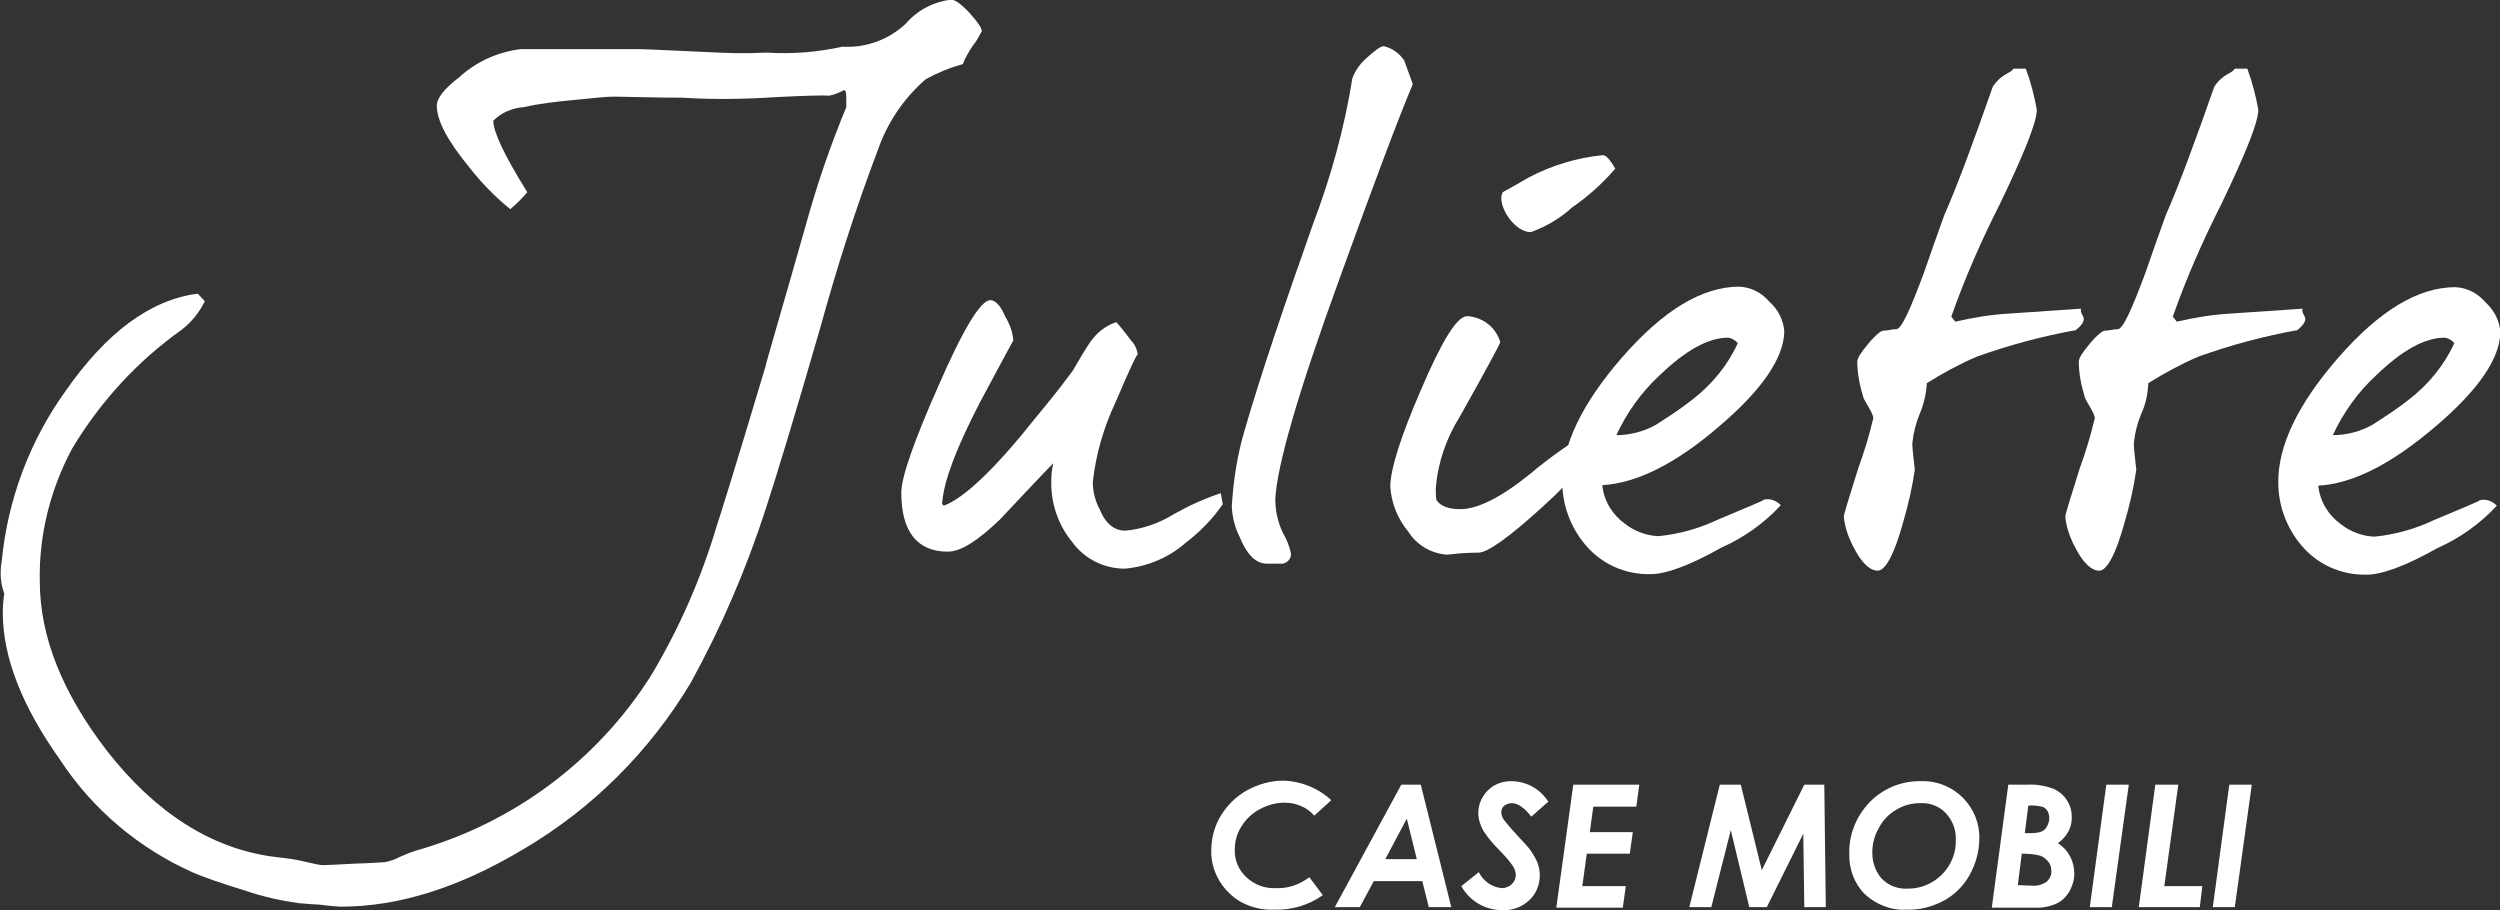 <?xml version="1.0" encoding="utf-8"?>
<!-- Generator: Adobe Illustrator 25.2.3, SVG Export Plug-In . SVG Version: 6.00 Build 0)  -->
<svg version="1.1" id="Livello_1" xmlns="http://www.w3.org/2000/svg" xmlns:xlink="http://www.w3.org/1999/xlink" x="0px" y="0px"
	 viewBox="0 0 500 182" style="enable-background:new 0 0 500 182;" xml:space="preserve">
<rect x="0" y="0" width="500" height="182" fill="#333333" stroke="none"/>
<style type="text/css">
	.st0{fill:#FFFFFF;}
</style>
<g id="Raggruppa_2118" transform="translate(362.659 -718.268)">
	<path id="Tracciato_5102" class="st0" d="M-168.1,727.4c-0.8,1.2-1.5,2.4-2,3.7c-2.6,0.7-5,1.7-7.4,3c-4.4,3.8-7.7,8.7-9.6,14.2
		c-4.4,11.6-8.2,23.5-11.5,35.5c-5.2,18-8.9,30.1-10.9,36.2c-3.9,12.1-8.9,23.7-15,34.8c-8.2,13.7-19.6,25.1-33.3,33.2
		c-13,7.8-25.1,11.6-36.7,11.6c-0.4,0-1.9-0.1-4.2-0.4c-2.3-0.1-3.7-0.3-4.2-0.3c-3.6-0.5-7.2-1.3-10.7-2.5
		c-4.9-1.5-8.3-2.7-10.4-3.6c-10.8-4.8-20.1-12.6-26.6-22.5c-7.6-10.7-11.5-20.5-11.5-29.5c0-1.3,0.1-2.6,0.3-3.8
		c-0.8-2.1-0.9-4.4-0.5-6.6c1.2-12.3,5.6-24,12.8-34c8.1-11.6,16.9-18.2,26.4-19.4l1.4,1.5c-1.1,2.3-2.7,4.2-4.6,5.7
		c-8.9,6.3-16.4,14.5-22,23.9c-4.3,8.1-6.6,17.2-6.4,26.4c0,11.1,4.5,22.3,13.4,33.9c9.7,12.4,20.8,19.5,33.2,21.2
		c3.1,0.4,4.4,0.5,3.7,0.5c1.1,0,5.2,1.2,6.3,1.2c0.5,0,2.6-0.1,6.3-0.3c3.7-0.1,5.7-0.3,6.1-0.3c1.1-0.2,2.2-0.6,3.1-1.1
		c1.6-0.7,2.7-1.1,3.1-1.2c19.5-5.5,36.3-18,47.1-35.1c5.6-9.4,10-19.4,13.1-29.9c0.3-0.8,3.6-11.3,9.7-31.7
		c0.1-0.7,2.9-10.1,8.1-28.4c2.2-8,4.9-15.9,8.1-23.6v-1.8c0-1.1-0.1-1.6-0.5-1.6c-0.9,0.5-1.9,0.9-2.9,1.1c-1.2-0.1-4.9,0-10.8,0.3
		c-6.2,0.4-12.4,0.5-18.6,0.1c-1.8,0-4.5,0-8.2-0.1c-3.7-0.1-5.6-0.1-5.9-0.1c-1.2,0-3.8,0.3-7.9,0.7c-3.3,0.3-6.6,0.7-9.8,1.4
		c-2.3,0.2-4.4,1.1-6,2.7c0,2.3,2.3,7.1,6.8,14.3c-1,1.2-2.2,2.4-3.4,3.4c-3.1-2.5-5.9-5.4-8.3-8.5c-4.2-5.1-6.4-9.2-6.4-12.2
		c0-1.5,1.5-3.4,4.5-5.7c3.4-3.1,7.6-5,12.2-5.6h23.8c0.4,0,3.7,0.1,9.6,0.4c5.9,0.3,9.2,0.4,9.6,0.4h3.1c1.8-0.1,2.9-0.1,3.4-0.1
		c5,0.3,10-0.1,14.9-1.2c4.7,0.3,9.3-1.4,12.7-4.6c2.3-2.7,5.6-4.4,9.1-4.8c0.7,0,1.9,0.8,3.6,2.6c1.6,1.8,2.5,3,2.5,3.7
		C-166.9,725.6-167.4,726.6-168.1,727.4"/>
	<path id="Tracciato_5103" class="st0" d="M-118.1,819.1c-2,2.9-4.5,5.5-7.4,7.7c-3.4,3-7.7,4.8-12.2,5.2c-4.2,0-8.1-2-10.5-5.3
		c-2.8-3.4-4.3-7.7-4.2-12.2c0-1.2,0.1-2.4,0.4-3.6c-3.6,3.7-7.1,7.5-10.7,11.3c-4.4,4.2-7.8,6.4-10.4,6.4c-6.1,0-9.3-4-9.3-11.8
		c0-3.1,2.5-10.2,7.4-21.3c5-11.5,8.5-17.2,10.4-17.2c1,0,2.1,1.1,3,3.3c0.9,1.5,1.5,3.1,1.6,4.8c0-0.1-2.2,4-6.7,12.4
		c-4.5,8.7-7.1,15.3-7.5,19.8c-0.1,0.3-0.1,0.5,0.3,0.8c4.1-1.5,10.4-7.5,18.7-18c1.5-1.8,4-4.8,7.1-9c1.1-1.9,2.2-3.8,3.4-5.6
		c1.3-1.9,3.1-3.4,5.3-4.1c0.4,0.4,1.4,1.6,2.9,3.6c0.8,0.8,1.3,1.9,1.4,3c0-0.7-1.5,2.5-4.4,9.3c-2.4,5.1-4,10.5-4.6,16.1
		c0,1.9,0.5,3.8,1.4,5.5c1.2,2.9,3,4.2,5.1,4.2c3.4-0.3,6.8-1.5,9.7-3.3c3-1.7,6.1-3.1,9.4-4.2"/>
	<path id="Tracciato_5104" class="st0" d="M-80.1,735.1c-3,7.1-7.9,20.2-14.8,39.3c-8.2,22.5-12.4,37.2-12.7,43.7
		c0,2.3,0.5,4.6,1.5,6.7c0.7,1.2,1.3,2.6,1.6,4c0.2,1.1-0.6,2-1.6,2.2c-0.2,0-0.5,0-0.7,0h-2.5c-2.2,0-4-1.8-5.5-5.5
		c-0.9-1.8-1.4-3.8-1.5-5.9c0.3-5.2,1.1-10.4,2.6-15.4c3.4-11.7,8.1-25.4,13.6-41c3.6-9.5,6.3-19.2,7.9-29.2c0.5-1.5,1.5-2.9,2.7-4
		c1.8-1.6,2.9-2.5,3.6-2.5c1.7,0.4,3.1,1.4,4.1,2.9"/>
	<path id="Tracciato_5105" class="st0" d="M-54,819.5c-6.7,6.1-11.1,9.3-13,9.3c-0.4,0-1.4,0-3.1,0.1c-1.6,0.1-2.7,0.3-3.1,0.3
		c-3.2-0.2-6.1-1.9-7.8-4.6c-2.1-2.5-3.4-5.7-3.6-9c0-3.4,2-9.8,6.1-19.3c4.2-9.8,7.2-14.8,9.3-14.8c3.1,0.2,5.7,2.2,6.6,5.2
		c-0.4,1-3.1,6-8.1,14.9c-2.7,4.3-4.4,9.2-4.8,14.3c0,0.8,0,1.6,0.1,2.3c0.7,1.2,2.3,1.9,4.8,1.9c3.4,0,8.1-2.3,13.9-7
		c3.8-3.2,7.9-6.1,12.2-8.7c0.4,0.6,0.6,1.2,0.7,1.9C-43.8,809-47.2,813.3-54,819.5 M-48.3,759.8c-2.4,2.2-5.2,3.8-8.2,4.9
		c-2.9,0-5.9-4.1-5.9-6.8c0-0.4,0.1-0.8,0.3-1.2c1.8-1,3.6-2,5.3-3c4.6-2.4,9.6-3.9,14.7-4.4c0.7,0,1.5,1,2.5,2.7
		C-42.1,754.9-45.1,757.6-48.3,759.8"/>
	<path id="Tracciato_5106" class="st0" d="M-18.9,803.6c-8.6,7.4-16.4,11.3-23.3,11.7c0.3,3.1,2,5.9,4.5,7.7
		c1.9,1.5,4.3,2.4,6.7,2.5c4.1-0.4,8.1-1.5,11.9-3.3c6.1-2.6,9.2-3.8,9.2-4c1.3-0.3,2.5,0.2,3.4,1.1c-3.3,3.6-7.4,6.5-11.9,8.5
		c-6.4,3.6-11.1,5.3-14.2,5.3c-5.1,0.1-9.9-2.1-13.1-6c-2.9-3.5-4.5-7.9-4.5-12.4c-0.1-7.2,3.8-15.6,12-25s16-14.1,23.4-14.1
		c2.3,0.1,4.5,1.2,6,3c1.8,1.6,2.9,3.8,3,6.1C-6,790-10.3,796.3-18.9,803.6 M-17,785.8c-4,0-8.5,2.5-13.7,7.5
		c-3.7,3.4-6.6,7.5-8.7,12c2.7,0,5.4-0.7,7.8-2c2.5-1.6,5-3.2,7.4-5.1c3.9-3,7.1-6.9,9.1-11.3C-15.6,786.3-16.3,785.9-17,785.8"/>
	<path id="Tracciato_5107" class="st0" d="M53.6,780c-0.4,0.5,0.5,1.6,0.5,2c0,0.7-0.5,1.4-1.6,2.3c-6.7,1.2-13.4,3-19.8,5.3
		c-3.5,1.5-6.8,3.3-10,5.3c-0.1,2.1-0.6,4.2-1.4,6.1c-0.8,1.9-1.3,3.9-1.5,6c0,1.1,0.4,4.2,0.5,5.2c-0.5,3.5-1.3,7-2.3,10.4
		c-1.8,6.6-3.6,9.8-5.1,9.8c-1.6,0-3.3-1.6-4.9-4.8c-1-1.9-1.7-3.9-1.9-6c0-0.4,1-3.7,2.9-9.7c1.2-3.3,2.2-6.6,3-10
		c0-1-1.9-3.6-2-4.2c-0.7-2.3-1.2-4.7-1.2-7.1c0-0.7,0.7-1.8,2.2-3.6s2.6-2.6,3-2.6c1.1,0,1.6-0.3,2.6-0.3s2.7-3.7,5.5-11.2
		c1.4-4,2.7-7.8,4.1-11.6c2.6-5.9,5.7-14.3,9.7-25.7c1.8-2.7,3.6-2.6,4.1-3.6h2.5c1,2.7,1.7,5.4,2.2,8.2c0,2.5-2.5,8.7-7.4,18.9
		c-3.7,7.3-7,14.8-9.7,22.5l0.8,1c3.5-0.8,7-1.4,10.5-1.6"/>
	<path id="Tracciato_5108" class="st0" d="M97.9,780c-0.4,0.5,0.5,1.6,0.5,2c0,0.7-0.5,1.4-1.6,2.3c-6.7,1.2-13.4,3-19.8,5.3
		c-3.5,1.5-6.8,3.3-10,5.3c-0.1,2.1-0.5,4.2-1.4,6.1c-0.8,1.9-1.3,3.9-1.5,6c0,1.1,0.4,4.2,0.5,5.2c-0.5,3.5-1.3,7-2.3,10.4
		c-1.8,6.6-3.6,9.8-5.1,9.8c-1.6,0-3.3-1.6-4.9-4.8c-1-1.9-1.7-3.9-1.9-6c0-0.4,1-3.7,2.9-9.7c1.2-3.3,2.2-6.6,3-10
		c0-1-1.9-3.6-2-4.2c-0.7-2.3-1.2-4.7-1.2-7.1c0-0.7,0.7-1.8,2.2-3.6c1.5-1.8,2.6-2.6,3-2.6c1.1,0,1.6-0.3,2.6-0.3s2.7-3.7,5.5-11.2
		c1.4-4,2.7-7.8,4.1-11.6c2.6-5.9,5.7-14.3,9.7-25.7c1.8-2.7,3.6-2.6,4.1-3.6h2.5c1,2.7,1.7,5.4,2.2,8.2c0,2.5-2.5,8.7-7.4,18.9
		c-3.7,7.3-7,14.8-9.7,22.5l0.8,1c3.5-0.8,7-1.4,10.5-1.6"/>
	<path id="Tracciato_5109" class="st0" d="M124.4,803.6C115.7,811,108,815,101,815.4c0.3,3.1,2,5.9,4.5,7.7c1.9,1.5,4.3,2.4,6.7,2.5
		c4.1-0.4,8.1-1.5,11.9-3.3c6.1-2.6,9.2-3.8,9.2-4c1.3-0.3,2.5,0.2,3.4,1.1c-3.3,3.6-7.4,6.5-11.9,8.5c-6.4,3.6-11.1,5.3-14.2,5.3
		c-5.1,0.1-9.9-2.1-13.1-6c-2.9-3.5-4.5-7.9-4.5-12.4c-0.1-7.2,3.8-15.6,12-25s16-14.1,23.4-14.1c2.3,0.1,4.5,1.2,6,3
		c1.8,1.6,2.9,3.8,3,6.1C137.3,790,133,796.3,124.4,803.6 M126.3,785.8c-4,0-8.5,2.5-13.7,7.5c-3.7,3.4-6.6,7.5-8.7,12
		c2.7,0,5.4-0.7,7.8-2c2.5-1.6,5-3.2,7.4-5.1c3.9-3,7.1-6.9,9.1-11.3C127.7,786.3,127,785.9,126.3,785.8"/>
	<path id="Tracciato_5110" class="st0" d="M-96.4,878.3l-3.4,3.1c-0.7-0.8-1.6-1.5-2.6-1.9c-1.1-0.5-2.2-0.7-3.4-0.7
		c-1.7,0-3.4,0.5-4.9,1.3c-1.5,0.8-2.8,2-3.7,3.5c-0.9,1.4-1.3,3-1.3,4.6c-0.1,2.1,0.8,4.1,2.3,5.5c1.6,1.5,3.7,2.3,5.9,2.2
		c2.4,0.1,4.8-0.7,6.7-2.2l2.7,3.6c-2.8,2-6.2,3-9.7,2.9c-2.3,0.1-4.5-0.4-6.6-1.5c-1.8-1-3.3-2.5-4.4-4.3c-1.1-1.9-1.7-4-1.6-6.2
		c0-2.4,0.7-4.8,1.9-6.8c1.3-2.1,3.1-3.9,5.3-5.1c2.2-1.2,4.7-1.9,7.2-1.9C-102.4,874.5-99,875.9-96.4,878.3"/>
	<path id="Tracciato_5111" class="st0" d="M-82.4,875.2h3.9l6.1,24.5h-4.5l-1.3-5.2h-9.7l-2.8,5.2h-5 M-79.3,890.1l-2-8.1l-4.3,8.1
		H-79.3z"/>
	<path id="Tracciato_5112" class="st0" d="M-53,878.6l-3.4,3c-1.4-1.8-2.7-2.7-3.9-2.7c-0.5,0-1.1,0.2-1.5,0.5
		c-0.4,0.3-0.6,0.8-0.6,1.3c0,0.5,0.2,1.1,0.5,1.5c1,1.3,2.1,2.5,3.2,3.7c0.7,0.7,1.3,1.4,1.9,2.1c0.6,0.8,1.2,1.8,1.6,2.7
		c0.3,0.8,0.5,1.7,0.5,2.6c0,1.9-0.7,3.7-2.1,5c-1.5,1.4-3.4,2.1-5.4,2c-3.4,0-6.5-1.8-8.2-4.8l3.5-2.8c0.9,1.8,2.6,3,4.6,3.2
		c0.7,0,1.5-0.3,2-0.8c0.5-0.5,0.8-1.1,0.8-1.8c0-0.6-0.2-1.2-0.5-1.7c-0.8-1.2-1.8-2.3-2.8-3.3c-1.2-1.2-2.3-2.5-3.2-3.9
		c-0.6-1.1-1-2.3-1-3.5c0-1.5,0.5-2.9,1.5-4.1c1.2-1.5,3.1-2.3,5-2.3C-57.3,874.5-54.6,876.1-53,878.6"/>
	<path id="Tracciato_5113" class="st0" d="M-48,875.2h13.2l-0.6,4.4h-8.6l-0.7,5.1h8.6l-0.6,4.3h-8.6l-0.9,6.5h8.7l-0.6,4.3h-13.3"
		/>
	<path id="Tracciato_5114" class="st0" d="M-18.7,875.2h4.2l4.2,17.1l8.5-17.1h4l0.3,24.5h-4.3L-2,885l-7.3,14.7h-3.5l-3.7-15.4
		l-3.9,15.4h-4.4"/>
	<path id="Tracciato_5115" class="st0" d="M21.6,874.5c3.1-0.1,6.1,1.1,8.3,3.3c2.2,2.2,3.4,5.2,3.3,8.2c0,2.5-0.7,5-1.9,7.2
		c-1.2,2.2-3,4-5.2,5.2c-2.3,1.2-4.8,1.9-7.4,1.8c-3.1,0.2-6.1-1-8.4-3.1C8.2,895,7.1,892,7.2,889c-0.1-3.7,1.3-7.2,3.7-9.9
		C13.6,876.1,17.5,874.4,21.6,874.5 M21.4,878.9c-1.7,0-3.3,0.4-4.8,1.3c-1.5,0.9-2.7,2.1-3.5,3.7c-0.9,1.5-1.3,3.2-1.3,4.9
		c0,1.9,0.6,3.7,1.8,5.1c1.4,1.5,3.3,2.2,5.3,2.1c2.6,0,5-1,6.8-2.8c1.8-1.8,2.9-4.3,2.8-6.9c0.1-2-0.6-3.9-2-5.4
		C25.2,879.5,23.3,878.8,21.4,878.9"/>
	<path id="Tracciato_5116" class="st0" d="M39,875.2h3.8c1.8-0.1,3.5,0.2,5.2,0.8c1.1,0.5,2.1,1.3,2.7,2.3c0.7,1,1,2.2,1,3.4
		c0,1-0.2,2-0.7,2.9c-0.5,0.9-1.2,1.7-2.1,2.3c2.1,1.3,3.3,3.6,3.3,6.1c0,1.3-0.4,2.5-1,3.6c-0.6,1-1.5,1.9-2.6,2.4
		c-1.4,0.6-2.9,0.9-4.4,0.8h-8.5 M40.9,895.3l2.8,0.1c1.1,0.1,2.1-0.2,3-0.8c0.6-0.6,1-1.4,0.9-2.2c0-0.7-0.2-1.3-0.6-1.8
		c-0.4-0.5-0.9-0.9-1.6-1.2c-1.2-0.3-2.5-0.4-3.7-0.4L40.9,895.3z M42.3,884.9h0.8c0.8,0,1.7,0,2.5-0.3c0.5-0.2,0.9-0.6,1.1-1
		c0.3-0.5,0.5-1.1,0.5-1.7c0-0.5-0.1-1-0.4-1.5c-0.3-0.4-0.6-0.7-1.1-0.8c-0.9-0.2-1.8-0.3-2.7-0.2L42.3,884.9z"/>
	<path id="Tracciato_5117" class="st0" d="M58.6,875.2h4.5l-3.4,24.5h-4.4L58.6,875.2z"/>
	<path id="Tracciato_5118" class="st0" d="M68.4,875.2h4.6l-2.8,20.3h7.6l-0.5,4.2H65.1"/>
	<path id="Tracciato_5119" class="st0" d="M83.2,875.2h4.5l-3.4,24.5h-4.4L83.2,875.2z"/>
</g>
</svg>
